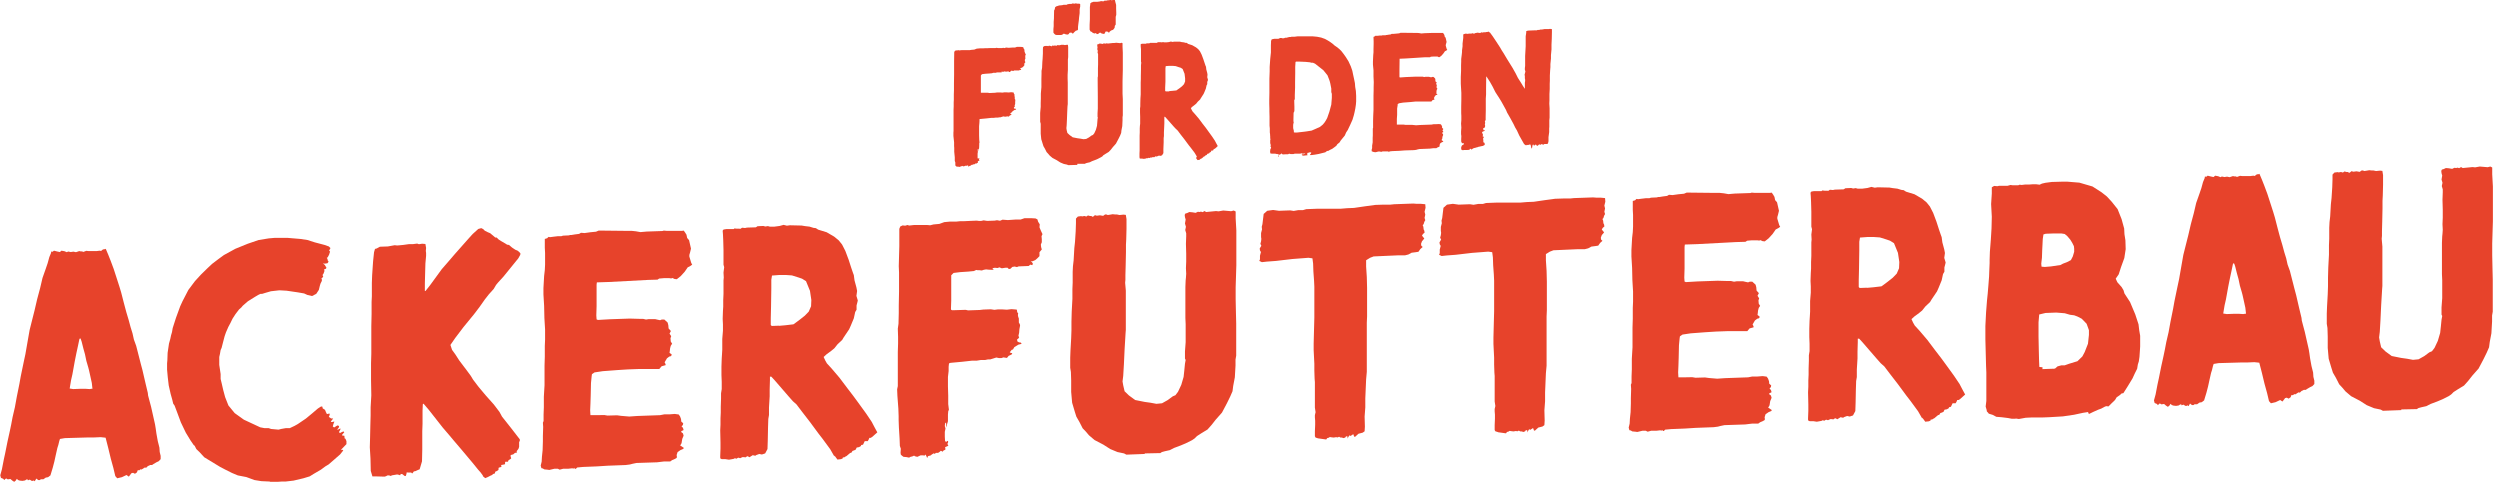 <?xml version="1.0" encoding="UTF-8"?>
<svg xmlns="http://www.w3.org/2000/svg" width="183" height="36" viewBox="0 0 183 36" fill="none">
  <g clip-path="url(#clip0_569_208)">
    <path d="M70.88 12.15L70.84 12.09H70.83L70.81 12.13H70.75H70.67L70.55 12.18L70.47 12.16L70.43 12.14L70.38 12.17L70.28 12.2L70.24 12.22L70.14 12.2H70.03L69.98 12.16L69.93 12.11V12.04V11.89L69.89 11.78V11.52L69.85 11.11V10.83L69.84 10.69V10.42L69.79 9.95V9.71L69.8 9.59V8.03L69.81 7.79V7.49L69.82 7.31V6.91L69.83 6.63V6.13L69.84 5.43V5.19V4.83V4.46L69.85 3.82L69.89 3.73L69.97 3.69H70.07L70.15 3.67L70.21 3.69L70.39 3.67H70.58H70.87H70.98L71.1 3.65L71.32 3.63L71.5 3.56L71.72 3.54H71.95L72.09 3.53H72.23L72.45 3.52H72.69H72.76H72.86L72.94 3.5L73.07 3.52H73.35L73.43 3.5L73.54 3.52L73.64 3.48L73.83 3.5L74.12 3.48H74.3L74.44 3.43H74.67L74.84 3.44L74.91 3.47L74.93 3.55L74.99 3.64V3.75L75.03 3.87L75.09 4L75.05 4.07V4.18L75.06 4.29L75.02 4.37V4.47L75.06 4.55L74.98 4.65V4.79L74.9 4.88L74.83 4.94L74.73 4.98H74.66L74.67 5.01H74.71L74.75 5.08L74.73 5.13L74.66 5.11L74.6 5.16H74.23L74.17 5.2L74.09 5.18H74.01L73.96 5.24L73.92 5.27H73.86L73.84 5.23H73.76L73.63 5.25L73.55 5.22L73.48 5.25H73.38H73.3L73.31 5.28H73.33L73.32 5.3H73.26H73.15H73.05H72.97L72.9 5.33H72.82H72.75H72.7L72.62 5.36L72.42 5.38L72.12 5.4L71.88 5.43L71.8 5.52V6.74V6.79H71.85H72.33L72.41 6.81L72.84 6.79L72.97 6.77H73.25L73.38 6.78L73.5 6.76H73.68L73.84 6.77L74.01 6.75L74.2 6.77V6.79L74.22 6.86L74.26 6.91V6.97V7.03L74.28 7.1V7.24L74.32 7.3V7.35L74.31 7.48V7.61L74.27 7.72L74.29 7.78L74.27 7.82L74.22 7.86V7.93L74.29 7.96H74.36L74.38 8.02L74.26 8.05L74.12 8.14L74.07 8.23H74.02L73.98 8.29L73.94 8.33L73.98 8.35H74.04L74.02 8.41L73.91 8.46L73.85 8.53H73.78L73.72 8.51L73.65 8.54H73.55L73.45 8.52L73.35 8.55L73.22 8.59H73.14L73.04 8.61H72.88L72.72 8.63H72.55L72.19 8.67L71.76 8.71H71.71L71.7 8.76V8.86L71.69 9.02L71.67 9.24V9.92L71.68 10.23L71.7 10.43L71.68 10.49V10.61L71.67 10.85L71.63 10.97V11.08L71.61 11.01V10.9H71.59L71.57 10.93V11.03L71.58 11.12L71.56 11.24V11.59L71.62 11.61L71.66 11.57H71.68V11.63L71.66 11.68L71.7 11.75L71.58 11.8V11.85L71.59 11.9L71.53 11.93L71.48 11.98L71.46 11.96H71.42L71.38 11.99L71.32 12.03H71.24L71.2 12.07L71.16 12.05L71.09 12.09L71.04 12.13L70.94 12.16L70.92 12.22H70.91L70.89 12.16L70.88 12.15Z" fill="#E7432B"></path>
    <path d="M78.86 12.07L78.19 12.09L78.11 12.05L77.87 12L77.61 11.89L77.36 11.73L77.04 11.56L76.84 11.39L76.73 11.26L76.61 11.13L76.49 10.89L76.38 10.7L76.32 10.51L76.22 10.19L76.18 9.79V9.06L76.14 8.91V8.27L76.18 7.82V7.53L76.19 7.22V6.85L76.23 6.38V5.79L76.24 5.39V5.19L76.28 4.97L76.3 4.53L76.32 4.3L76.34 3.92V3.62L76.35 3.45L76.42 3.38L76.54 3.36H76.58H76.66L76.73 3.38L76.79 3.34L76.86 3.36H76.91L76.96 3.39H76.98L77.04 3.33L77.11 3.35L77.22 3.33L77.34 3.35L77.41 3.3H77.46L77.51 3.32L77.61 3.3L77.69 3.28H77.79H77.85L77.95 3.3L78.09 3.28H78.17L78.19 3.44V4.18L78.17 4.37V5.11L78.15 5.48V5.76L78.16 6.05V7.62L78.14 7.79L78.12 8.21L78.1 8.75L78.08 9.17L78.06 9.38L78.08 9.52L78.13 9.73L78.29 9.88L78.52 10.05L78.87 10.12L79.09 10.15L79.31 10.19L79.51 10.17L79.71 10.06L79.9 9.92L80 9.88L80.1 9.76L80.22 9.5L80.3 9.21L80.32 8.98L80.34 8.73L80.36 8.6L80.34 8.55V8.29L80.36 7.95V7.06L80.35 5.92V5.68L80.37 5.58V5.44V5.24V5L80.38 4.71V4.35V4.07V3.96L80.34 3.84L80.36 3.72L80.32 3.6L80.34 3.45L80.32 3.37V3.29L80.33 3.24H80.39L80.47 3.19H80.58L80.7 3.22L80.78 3.18H80.84H80.89L80.95 3.2L81.02 3.16L81.08 3.19L81.44 3.15H81.54L81.71 3.13L82 3.16L82.1 3.13L82.17 3.16V3.41L82.19 3.85V5.12L82.17 5.94V6.85L82.19 7.26V8.44L82.17 8.58V8.8L82.15 9.23L82.09 9.54L82.07 9.73L81.99 9.93L81.87 10.17L81.69 10.51L81.46 10.77L81.32 10.95L81.16 11.12L80.93 11.26L80.77 11.36L80.69 11.45L80.59 11.51L80.36 11.63L80.17 11.71L79.93 11.8L79.77 11.88L79.59 11.92L79.48 11.95L79.42 11.99H79.34H78.86V12.07ZM77.38 2.57L77.25 2.54L77.18 2.48L77.11 2.39V2.13L77.13 1.91V1.61L77.15 1.33V1.23L77.16 0.77L77.21 0.67L77.23 0.54L77.31 0.47L77.53 0.4L77.75 0.38L77.86 0.35H78H78.08L78.12 0.32L78.26 0.29H78.42L78.52 0.25L78.65 0.27L78.77 0.24L78.82 0.27H79.01L79.07 0.3V0.49L79.03 0.68V0.96L78.99 1.27L78.97 1.5L78.93 1.79L78.91 1.97V2.12V2.17L78.86 2.22L78.75 2.25L78.63 2.36L78.55 2.45H78.5L78.42 2.38L78.29 2.4L78.23 2.49L78.17 2.53H78.12L78 2.51L77.9 2.47H77.85L77.79 2.52L77.69 2.56H77.47H77.36L77.38 2.57ZM80.23 2.42L80.11 2.45L79.98 2.4L79.92 2.33H79.88L79.82 2.29L79.76 2.17V1.82L79.78 1.4V1.05V0.81V0.51L79.82 0.22H79.84H79.88L79.9 0.16H79.97L80.04 0.13H80.1H80.33L80.49 0.11L80.6 0.08L80.77 0.1L80.85 0.05H80.98L81.09 0.02H81.19L81.27 -0.01H81.33L81.38 0.03L81.45 -9.76585e-06H81.51H81.61L81.65 0.17L81.7 0.36V0.63L81.71 0.91V1.09L81.67 1.23V1.52V1.8L81.6 1.9V2L81.56 2.08L81.48 2.18L81.34 2.23L81.23 2.31L81.21 2.36L81.17 2.39L81.06 2.31H80.93L80.89 2.39L80.84 2.48H80.77L80.64 2.45L80.53 2.38L80.46 2.42L80.39 2.48L80.29 2.5L80.23 2.43V2.42Z" fill="#E7432B"></path>
    <path d="M87.61 11.46L87.45 11.19L87.17 10.82L87.01 10.62L86.7 10.2L86.41 9.83L86.21 9.56L86.08 9.44L85.92 9.27L85.4 8.68L85.28 8.55H85.23V9.02L85.22 9.27L85.2 9.68V9.96L85.18 10.11V10.42L85.16 10.91V11.21L85.06 11.37L84.94 11.41L84.84 11.39L84.73 11.43L84.69 11.46L84.59 11.44L84.47 11.52L84.41 11.49H84.39L84.33 11.53H84.27H84.22L84.14 11.57L84.07 11.55L84 11.59L83.95 11.57L83.9 11.6L83.73 11.63L83.6 11.61H83.47L83.42 11.59V11.56L83.41 11.5V11.24L83.42 11.01V10.57V10.37V9.93L83.43 9.71V9.41L83.44 9.22L83.46 9.06V8.54L83.45 8.24V7.94L83.47 7.78V7.61L83.48 7.21L83.5 6.91V6.48V6.19V6.03L83.51 5.79V5.56L83.52 5.07V4.96V4.78L83.54 4.59L83.52 4.5V3.6L83.5 3.38V3.26V3.24L83.52 3.22L83.62 3.2H83.78H83.85H83.9L83.92 3.17H84H84.08H84.13L84.19 3.14H84.3H84.37H84.69L84.75 3.09H84.97L85.04 3.1L85.14 3.08L85.21 3.1H85.38L85.57 3.08L85.71 3.04L85.83 3.07L85.94 3.05H86.37L86.49 3.08L86.66 3.1L86.8 3.14H86.88L86.96 3.21L87.27 3.31L87.55 3.47L87.72 3.61L87.84 3.76L87.96 4L88.08 4.32L88.18 4.62L88.24 4.8L88.28 4.89L88.3 5.08L88.37 5.34L88.39 5.47L88.37 5.65L88.42 5.82V5.87L88.37 6V6.16L88.32 6.25L88.27 6.48L88.16 6.75L88.1 6.88L87.9 7.19L87.85 7.28L87.68 7.44L87.56 7.59L87.45 7.68L87.28 7.81L87.17 7.91L87.23 8.04L87.29 8.15L87.46 8.34L87.75 8.68L88.04 9.07L88.26 9.35L88.44 9.6L88.73 10L88.93 10.3L89.04 10.51L89.14 10.69L89.06 10.77L88.96 10.86L88.9 10.9H88.85L88.83 10.96L88.79 11.02H88.68L88.62 11.14H88.58L88.54 11.16V11.2L88.46 11.24L88.38 11.26L88.34 11.33L88.29 11.36L88.22 11.39L88.18 11.45H88.13L88.07 11.51L88 11.57L87.95 11.6L87.91 11.63H87.86L87.85 11.67L87.79 11.7L87.66 11.72L87.55 11.57L87.61 11.46ZM85.58 6.67L85.81 6.65L86.11 6.62L86.18 6.57L86.34 6.46L86.53 6.31L86.67 6.16L86.75 5.96V5.73L86.71 5.4L86.57 5.05L86.43 4.96L86.3 4.92L86.06 4.84L85.84 4.82H85.59L85.33 4.84L85.31 5V5.98L85.29 6.41V6.65L85.33 6.69H85.59L85.58 6.67Z" fill="#E7432B"></path>
    <path d="M93.59 11.36V11.28H93.48L93.35 11.25H93.11L92.99 11.23L92.97 11.09L92.99 10.93L93.04 10.83V10.77L93 10.75L93.02 10.62L92.98 10.48V10.25L93 10.2L92.98 10.12V10L92.97 9.88V9.83L92.95 9.69V9.4L92.93 9.2V8.55L92.92 8.17V7.95L92.91 7.6V7.32L92.92 6.8V5.77L92.94 5.22V4.9L92.98 4.32L93.03 3.84V3.31L93.04 3.08V3L93.09 2.88L93.28 2.84H93.4H93.48H93.58L93.71 2.78H93.82L93.84 2.8H93.89H93.94H93.99L94.07 2.76H94.18L94.37 2.71H94.47L94.54 2.69H94.61H94.75L94.98 2.66H95.18H95.9H96.09L96.41 2.69L96.71 2.75L96.99 2.85L97.19 2.96L97.38 3.08L97.58 3.23L97.69 3.33L97.85 3.44L98.05 3.6L98.19 3.74L98.33 3.92L98.51 4.17L98.71 4.49L98.88 4.86L98.99 5.18L99.05 5.47L99.12 5.79L99.18 6.09L99.2 6.36L99.25 6.66L99.27 7.02V7.43L99.25 7.67L99.21 7.94L99.15 8.23L99.1 8.44L99 8.77L98.83 9.15L98.72 9.38L98.66 9.51L98.54 9.69L98.44 9.92L98.26 10.14L98.13 10.3L98.06 10.42L97.89 10.56L97.82 10.67L97.69 10.77L97.51 10.9L97.44 10.93L97.32 10.99L97.22 11.05H97.14L97.01 11.15L96.81 11.2L96.53 11.27L96.25 11.32L96.01 11.35H95.89V11.32L95.94 11.27L95.99 11.18L95.94 11.15H95.86L95.79 11.18H95.73L95.68 11.26L95.7 11.33V11.37H95.63L95.38 11.4H95.32L95.3 11.37H95.34L95.44 11.34H95.5L95.4 11.32H95.29L95.3 11.26H95.31L95.36 11.25L95.48 11.27L95.56 11.23H95.43L95.27 11.22L95.17 11.25H94.85H94.77L94.67 11.28H94.59H94.49L94.36 11.25L94.29 11.29H94.16L93.99 11.3H93.89L93.83 11.26V11.22L93.72 11.3L93.6 11.34V11.42L93.59 11.49H93.57L93.56 11.41L93.59 11.36ZM95.4 9.65L95.63 9.62L96.01 9.56L96.31 9.43L96.62 9.29L96.82 9.13L96.94 8.99L97.04 8.84L97.15 8.64L97.31 8.18L97.45 7.66L97.49 7.17V6.87L97.45 6.74V6.48L97.38 6.12L97.34 5.96L97.3 5.84L97.17 5.51L96.87 5.14L96.26 4.66L96.1 4.59H95.99L95.88 4.56L95.58 4.53L95.12 4.51H94.87L94.83 4.54V4.58L94.81 4.89V5.35L94.8 6.01V6.41L94.78 6.95V7.26L94.74 7.33V7.45L94.75 7.8V8.09L94.73 8.19L94.69 8.25V8.32L94.68 8.73V8.86L94.7 8.98L94.68 9.03L94.66 9.14V9.38L94.71 9.58V9.68L94.76 9.7H94.95L95.39 9.65H95.4Z" fill="#E7432B"></path>
    <path d="M101.64 11.08H101.54H101.41H101.22L101.09 11.12L101.02 11.09H100.9L100.71 11.14H100.64L100.53 11.12L100.47 11.09H100.42L100.4 10.98L100.44 10.84V10.66L100.48 10.42V10.1L100.49 9.91V9.57V9.41L100.51 9.35V8.85L100.52 8.47L100.54 8.05V7.01L100.55 6.61V6.38L100.56 6.01L100.54 5.59V5.15L100.5 4.73V4.5L100.52 4.05L100.54 3.83V3.63L100.55 3.21V3.02L100.54 2.7L100.62 2.67L100.67 2.62H100.73H100.84L101.01 2.6H101.14L101.2 2.58H101.42L101.47 2.56H101.52L101.64 2.54L101.8 2.52L101.87 2.48H102L102.22 2.46L102.42 2.44L102.52 2.4H102.64L103.56 2.41H103.73L103.87 2.42L104.04 2.45L104.27 2.43L104.85 2.41H104.9H105.01H105.2H105.42H105.56H105.63L105.68 2.48L105.73 2.56L105.75 2.68L105.82 2.76L105.89 3.07L105.85 3.21L105.83 3.29V3.35L105.9 3.59L105.94 3.65L105.87 3.7L105.77 3.75L105.66 3.91L105.52 4.07L105.38 4.18H105.3L105.23 4.14H105.18H105.11H104.92L104.74 4.15L104.68 4.19H104.33L102.91 4.28L102.45 4.3V4.38L102.44 5.17V5.51V5.65L102.49 5.67L102.92 5.64L103.65 5.61H104.01H104.14L104.25 5.64L104.35 5.62H104.47H104.59L104.67 5.64L104.77 5.66L104.83 5.63H104.93L105.05 5.74L105.07 5.83V5.95L105.17 6.04L105.12 6.14L105.18 6.23L105.16 6.3V6.42L105.22 6.5L105.17 6.57L105.15 6.67V6.77L105.13 6.84L105.18 6.87L105.22 6.9L105.18 6.95H105.12L105.04 7.03L104.96 7.18L105 7.25V7.29L104.86 7.33L104.78 7.43H104.58H104.05H103.64L103.24 7.47L102.71 7.51L102.41 7.56L102.31 7.62V7.69L102.27 7.94V8.4L102.25 8.71V8.94V9.12H102.49H102.75L102.87 9.14H103.22H103.36L103.66 9.17L103.95 9.15L104.79 9.12L104.95 9.09H105.14L105.33 9.08L105.47 9.1L105.52 9.17L105.56 9.26V9.36L105.64 9.42V9.48L105.58 9.54L105.63 9.59L105.65 9.67L105.6 9.7H105.56V9.75L105.62 9.8L105.64 9.88L105.59 10L105.57 10.16L105.52 10.25L105.6 10.31L105.65 10.34L105.63 10.38L105.53 10.42L105.42 10.5L105.38 10.61V10.68V10.72L105.31 10.76L105.21 10.8L105.14 10.85H104.91L104.66 10.88L103.9 10.91L103.76 10.94L103.66 10.97L103.5 10.99L102.84 11.01L102.44 11.04L101.94 11.06L101.72 11.08L101.67 11.13H101.65L101.64 11.08Z" fill="#E7432B"></path>
    <path d="M112.08 10.73L112.03 10.58H111.96L111.84 10.62L111.77 10.6L111.72 10.64L111.66 10.62L111.56 10.54L111.21 9.92L111.04 9.55L110.91 9.33L110.79 9.08L110.55 8.64L110.32 8.24L110.24 8.05L110.07 7.74L109.88 7.4L109.75 7.19L109.46 6.74L109.26 6.34L109.08 6.02L108.96 5.83L108.83 5.63V5.61H108.79V5.68L108.78 6.46V6.66V6.92L108.76 7.22V8.08L108.75 8.55V8.8L108.69 8.86L108.71 8.93V8.98V9.03L108.69 9.1L108.71 9.19V9.25L108.67 9.35L108.57 9.39V9.45L108.59 9.5L108.61 9.54H108.65L108.67 9.51H108.68V9.52V9.58L108.6 9.61L108.52 9.64L108.48 9.72L108.52 9.78H108.53L108.55 9.83V9.85L108.54 9.95V10.01L108.58 10L108.62 10.02L108.6 10.08L108.56 10.14L108.58 10.26V10.38L108.59 10.43H108.64L108.68 10.51V10.61L108.62 10.64L108.55 10.68L108.44 10.7L108.31 10.73L108.21 10.75L108.14 10.78L108.04 10.8L107.97 10.83H107.92L107.82 10.87L107.72 10.95L107.64 10.89H107.6L107.55 10.98H107.51L107.47 10.96L107.43 10.98H107.33H107.22H107.15L107.09 11L107.03 10.98L106.96 10.94V10.77L107.02 10.64L107.1 10.6L107.15 10.56V10.52L107.13 10.47L107.02 10.49L106.96 10.36V10.18L106.97 9.96L106.95 9.82V9.62L106.97 9.34L106.95 9.05L106.97 8.79V8.48L106.96 8.29V7.8L106.97 7.28V6.8L106.93 6.13V5.63L106.95 5.19V4.78L106.96 4.5V4.32L107 4L107.02 3.81V3.69L107.06 3.39V3.19L107.11 2.77V2.52L107.18 2.49L107.3 2.46L107.42 2.48L107.54 2.46H107.64H107.71L107.77 2.43L107.91 2.47L107.96 2.43L108.06 2.41L108.17 2.39L108.27 2.41H108.37L108.42 2.37H108.49L108.54 2.39L108.59 2.36H108.66H108.74L108.82 2.34H108.88L108.95 2.31L109.08 2.4L109.27 2.66L109.53 3.05L109.81 3.48L109.93 3.69L110.06 3.89L110.31 4.31L110.72 4.97L110.95 5.38L111.11 5.7L111.34 6.06L111.46 6.26L111.6 6.48H111.62V6.24V6.18V6.06L111.64 5.93V5.83L111.62 5.73V5.57L111.6 5.47L111.66 5.23L111.62 5.11V4.98L111.64 4.82V4.67V4.55V4.45V4.38V4.1L111.68 3.38V3.01V2.66L111.72 2.39V2.28L111.85 2.24L112.35 2.22H112.42H112.49L112.56 2.19H112.67L112.77 2.16H112.88L113.05 2.13H113.15H113.25H113.37L113.47 2.11L113.54 2.13H113.6V2.36L113.59 2.83L113.57 3.26V3.61L113.53 4.04V4.28L113.49 4.69V4.91L113.47 5.16L113.45 5.52V5.9L113.44 6.13V6.51L113.42 6.88V7.34L113.41 7.58L113.43 7.93V8.61L113.41 8.81V9.29L113.4 9.4V9.67L113.35 10.04V10.34L113.31 10.51L113.24 10.54H113.16H113.05L112.98 10.59H112.94L112.88 10.55H112.83L112.79 10.59L112.77 10.61V10.59L112.66 10.57L112.56 10.67H112.5L112.44 10.59H112.38L112.33 10.65H112.27L112.25 10.59H112.24L112.22 10.57L112.18 10.63L112.16 10.75L112.14 10.86H112.1L112.06 10.69L112.08 10.73Z" fill="#E7432B"></path>
    <path d="M2.42 35.2H2.32L2.18 35.11L2.04 35.16L2.02 35.09H1.95L1.83 35.17L1.64 35.2L1.45 35.18L1.33 35.14L1.23 35.05L1.16 35.17L1.04 35.27L0.9 35.18L0.76 35.06L0.57 35.09L0.45 35.02L0.38 35.07L0.31 35.14L0.24 35.05L0.07 34.98L0.02 34.79L0.14 34.35L0.28 33.63L0.38 33.17L0.55 32.32L0.72 31.55L0.82 31.07L0.92 30.54L1.09 29.81L1.23 29.04L1.42 28.1L1.52 27.54L1.74 26.48L1.86 25.92L2.05 24.83L2.17 24.15L2.31 23.59L2.53 22.72L2.72 21.9L2.94 21.08L3.11 20.35L3.35 19.67L3.49 19.26L3.61 18.82L3.73 18.53L3.75 18.41L3.85 18.43L3.95 18.35L4.19 18.41L4.38 18.45L4.5 18.35L4.72 18.39L4.89 18.46L4.99 18.41L5.18 18.45L5.37 18.42L5.56 18.46L5.8 18.38L5.9 18.4H6L6.1 18.44L6.32 18.36L6.49 18.38H6.68H7.06L7.3 18.35L7.4 18.37L7.52 18.27L7.62 18.24H7.69L7.74 18.21L7.93 18.66L8.1 19.09L8.32 19.68L8.56 20.42L8.75 21.01L8.87 21.41L9.06 22.15L9.18 22.6L9.25 22.86L9.42 23.43L9.56 23.95L9.7 24.4L9.8 24.85L9.97 25.32L10.31 26.65L10.43 27.1L10.65 28.05L10.82 28.76L10.84 28.95L10.94 29.33L11.06 29.78L11.35 31.07L11.4 31.38L11.45 31.74L11.55 32.29L11.67 32.77L11.69 33.08L11.76 33.37V33.61L11.62 33.76L11.45 33.84L11.23 33.97L11.13 34.04H10.99L10.82 34.12L10.7 34.24L10.6 34.22L10.36 34.37L10.29 34.35L10.19 34.43L10.09 34.41L10.02 34.58L9.88 34.68L9.74 34.61L9.62 34.64L9.43 34.89L9.36 34.84L9.26 34.77L8.92 34.93L8.58 35.01L8.44 34.85L8.3 34.26L8.11 33.57L7.92 32.78L7.73 32.04L7.37 32L6.91 32.02H6.5L4.75 32.07L4.39 32.13L4.34 32.28L4.27 32.57L4.2 32.79L4.08 33.32L3.98 33.78L3.86 34.24L3.69 34.8L3.52 34.93L3.35 34.96L3.18 35.08H2.99L2.92 35.14H2.8L2.66 35.03L2.56 35.2L2.51 35.23L2.49 35.16L2.42 35.2ZM6.77 28.48L6.72 28.03L6.58 27.39L6.51 27.08L6.46 26.89L6.32 26.41L6.22 25.93L6.1 25.5L5.98 25.02L5.91 24.81L5.86 24.76L5.81 24.83L5.71 25.31L5.59 25.86L5.47 26.46L5.3 27.4L5.2 27.84L5.1 28.44L5.36 28.48L5.89 28.46H6.25L6.56 28.48L6.75 28.45L6.77 28.48Z" fill="#E7432B"></path>
    <path d="M19.78 35.25L19.13 35.22L18.63 35.14L18.03 34.92L17.41 34.8L16.98 34.62L16.48 34.37L16.1 34.17L14.95 33.47L14.61 33.1L14.37 32.87L14.25 32.63L14.18 32.58L13.94 32.23L13.6 31.67L13.24 30.92L12.95 30.14L12.78 29.69L12.68 29.55L12.61 29.26L12.49 28.83L12.35 28.21L12.28 27.61L12.23 27.06V26.6L12.25 26.38L12.27 25.83L12.37 25.15L12.47 24.79L12.52 24.55L12.59 24.31L12.64 24.02L12.88 23.27L13.19 22.42L13.36 22.05L13.5 21.78L13.79 21.22L14.27 20.58L14.7 20.11L15.18 19.64L15.52 19.32L15.98 18.97L16.39 18.67L17.23 18.21L18.14 17.84L18.93 17.57L19.67 17.45L20.13 17.41H21.02L21.98 17.49L22.51 17.57L23.04 17.74L23.76 17.93L24.07 18.04L24.19 18.16L24.14 18.26L24.09 18.33L24.16 18.42L24.09 18.64L23.99 18.83L23.92 18.88L23.97 18.95L23.99 19.07L24.04 19.12V19.17L23.97 19.27L23.78 19.3L23.64 19.28L23.78 19.4L23.9 19.61L23.83 19.69H23.78L23.73 19.72L23.75 19.84L23.68 20.03L23.61 20.13L23.66 20.25L23.56 20.37L23.51 20.39L23.56 20.44V20.56L23.46 20.76L23.41 20.93L23.34 21.22L23.15 21.51L22.84 21.67L22.5 21.59L22.26 21.48L21.8 21.4L20.98 21.28L20.45 21.25L19.83 21.32L19.45 21.43L19.19 21.51H19.07L18.9 21.59L18.68 21.72L18.15 22.05L17.77 22.38L17.67 22.5L17.5 22.65L17.24 22.99L17.02 23.33L16.88 23.62L16.71 23.94L16.54 24.33L16.44 24.62L16.32 25.08L16.22 25.47L16.15 25.62L16.1 25.91L16.05 26.13V26.71L16.15 27.38V27.74L16.22 28.03L16.34 28.55L16.48 29.07L16.72 29.68L17.18 30.24L17.85 30.72L19.05 31.28L19.36 31.34H19.67L19.84 31.4L20.39 31.45L20.58 31.4L20.92 31.34H21.21L21.57 31.17L21.83 31.02L22.05 30.87L22.39 30.64L22.85 30.26L23.26 29.91L23.45 29.78L23.55 29.75L23.6 29.77L23.62 29.89L23.79 30L23.86 30.17L23.93 30.31L24.07 30.28H24.14V30.3L24.12 30.4L24.07 30.52L24.24 30.63H24.38V30.65L24.28 30.77L24.21 30.89H24.33L24.43 30.86H24.48L24.41 31.03L24.36 31.22L24.46 31.29L24.7 31.14L24.82 31.18L24.8 31.3L24.7 31.42L24.72 31.47L24.82 31.4L24.94 31.37L24.89 31.49L24.82 31.61L24.84 31.68H24.94L25.01 31.63L25.15 31.58L25.2 31.65L25.13 31.72L25.03 31.84L25.08 31.89H25.2L25.22 31.98V32.08L25.29 32.12L25.36 32.29V32.51L25.02 32.86L24.97 32.93L24.99 32.95L25.06 32.92L25.13 32.97L24.89 33.27L24.43 33.67L24.05 34L23.83 34.13L23.49 34.38L22.96 34.69L22.67 34.87L22.21 35.01L21.49 35.18L20.89 35.25H20.6L20.31 35.27H19.73L19.78 35.25Z" fill="#E7432B"></path>
    <path d="M35.34 34.8L35.17 34.57L35 34.38L34.62 33.91L33.78 32.91L33.2 32.23L32.89 31.86L32.41 31.3L31.38 29.99L31.02 29.57L30.97 29.55L30.95 29.6L30.93 30.06V31.02L30.91 31.57V32.91L30.89 33.77L30.72 34.35L30.53 34.43L30.43 34.48L30.29 34.51L30.22 34.61L30.17 34.66L30.1 34.59H29.91L29.77 34.58L29.75 34.7L29.7 34.85L29.6 34.83L29.46 34.71L29.34 34.69L29.29 34.79L29.17 34.75L29.07 34.73L28.9 34.76L28.71 34.79L28.59 34.84L28.49 34.8H28.37L28.25 34.86L28.15 34.89L27.45 34.87H27.26L27.14 34.47L27.12 33.58L27.07 32.74L27.09 32.02L27.11 31.13L27.13 30.41V29.81L27.18 28.94L27.16 27.84V26.59L27.18 25.89V23.88L27.2 22.99V22.1L27.22 21.69V20.71L27.24 20.16L27.31 19.13L27.38 18.46L27.45 18.22L27.57 18.19L27.81 18.06L28.39 18.04L28.89 17.95L29.08 17.97L29.51 17.93L29.94 17.87H30.23L30.54 17.83L30.64 17.87H30.71L30.9 17.84L31.14 17.86L31.19 18.15L31.17 18.37L31.19 18.51V18.73L31.14 19.28L31.12 19.98L31.1 20.75V21.3H31.15L31.17 21.27L31.48 20.88L32.34 19.7L32.75 19.23L33.3 18.59L34.31 17.45L34.6 17.13L35.01 16.76L35.23 16.7L35.37 16.77L35.49 16.89L35.71 17L35.88 17.07L36.26 17.39H36.36L36.5 17.53L36.67 17.64L36.79 17.71L36.98 17.82L37.12 17.91L37.26 17.93L37.48 18.12L37.72 18.28L37.89 18.35L38.03 18.47L38.1 18.56L38.08 18.66L37.94 18.91L36.86 20.24L36.45 20.69L36.31 20.86L36.14 21.15L35.78 21.55L35.49 21.92L35.11 22.46L34.7 23L33.93 23.94L33.33 24.73L32.97 25.25L33.09 25.61L33.33 25.94L33.62 26.39L34.15 27.09L34.46 27.51L34.63 27.79L35.04 28.33L35.57 28.96L36.15 29.61L36.56 30.15L36.75 30.5L37.4 31.32L38.05 32.16V32.3L38 32.33V32.71L37.95 32.86L37.83 33.01L37.81 33.16L37.71 33.14L37.57 33.26L37.38 33.31V33.43L37.4 33.48L37.42 33.55L37.37 33.6L37.23 33.68L37.18 33.8H36.99L36.97 33.86V33.98L36.85 34.01L36.68 34.04L36.7 34.11V34.18L36.51 34.23L36.49 34.3V34.4L36.37 34.48L36.25 34.53L36.23 34.65L36.09 34.7L36.02 34.77L35.9 34.82L35.71 34.92L35.52 35L35.35 34.86L35.34 34.8Z" fill="#E7432B"></path>
    <path d="M42.06 34.3L41.87 34.28L41.61 34.31H41.23L40.97 34.38L40.83 34.31H40.59L40.21 34.4L40.07 34.38L39.85 34.36L39.73 34.29L39.63 34.27L39.58 34.08L39.65 33.79L39.67 33.43L39.72 32.95L39.74 32.3V31.92L39.76 31.25L39.74 30.94L39.79 30.82V30.34L39.81 29.81V29.04L39.86 28.2V26.76L39.88 26.11V25.32L39.9 24.86V24.12L39.85 23.28L39.83 22.39L39.78 21.55V21.09L39.83 20.2L39.88 19.77L39.9 19.36V18.52L39.88 18.14V17.49L40.05 17.44L40.15 17.34L40.27 17.36L40.49 17.33L40.83 17.29H41.09L41.21 17.25L41.64 17.23L41.74 17.2H41.84L42.08 17.16L42.39 17.12L42.53 17.04L42.79 17.06L43.22 17L43.63 16.96L43.82 16.88H44.06L45.91 16.9H46.25L46.54 16.93L46.88 16.99L47.34 16.95L48.49 16.91L48.59 16.88L48.81 16.9H49.19H49.62H49.91L50.05 16.88L50.15 17.02L50.25 17.18L50.3 17.42L50.44 17.58L50.58 18.2L50.51 18.49L50.46 18.66V18.78L50.6 19.25L50.67 19.37L50.53 19.47L50.34 19.57L50.12 19.89L49.83 20.21L49.54 20.44L49.37 20.42L49.23 20.35L49.13 20.38L48.99 20.36H48.61L48.25 20.39L48.13 20.47L47.43 20.49L44.6 20.64L43.69 20.67L43.67 20.84V22.42L43.65 23.09L43.67 23.38L43.77 23.42L44.63 23.37L46.09 23.32L46.81 23.34H47.07L47.29 23.39L47.48 23.36H47.72H47.96L48.13 23.4L48.32 23.44L48.44 23.39H48.63L48.87 23.61L48.92 23.8L48.94 24.04L49.11 24.23L49.01 24.42L49.13 24.61L49.08 24.76L49.1 25L49.2 25.16L49.1 25.31L49.05 25.5L49.03 25.69L49.01 25.83L49.11 25.9L49.18 25.97L49.11 26.07L48.99 26.1L48.82 26.23L48.65 26.52L48.72 26.66V26.73L48.43 26.81L48.26 27.01H47.85H46.79L45.97 27.04L45.18 27.09L44.12 27.17L43.52 27.26L43.33 27.39L43.31 27.53L43.26 28.04L43.24 28.95L43.22 29.57L43.2 30.03L43.22 30.39H43.7L44.23 30.38L44.47 30.42L45.17 30.4L45.46 30.44L46.06 30.49L46.64 30.45L48.32 30.39L48.63 30.33H49.01L49.39 30.3L49.68 30.34L49.78 30.48L49.85 30.67L49.87 30.86L50.01 30.98L49.99 31.1L49.89 31.22L49.99 31.31L50.04 31.48L49.94 31.53L49.87 31.56V31.63L49.99 31.72L50.04 31.89L49.94 32.13L49.89 32.44L49.79 32.61L49.96 32.72L50.06 32.79L50.01 32.86L49.82 32.94L49.6 33.09L49.53 33.31L49.55 33.45L49.53 33.52L49.39 33.6L49.2 33.68L49.06 33.78H48.6L48.1 33.84L46.59 33.89L46.3 33.95L46.11 34L45.8 34.04L44.48 34.09L43.69 34.14L42.68 34.18L42.25 34.22L42.15 34.32H42.1L42.08 34.23L42.06 34.3Z" fill="#E7432B"></path>
    <path d="M61.08 33.42L60.77 32.88L60.22 32.13L59.91 31.73L59.29 30.89L58.71 30.14L58.3 29.6L58.04 29.37L57.73 29.02L56.7 27.83L56.46 27.57H56.36V27.81L56.34 28.51V29.01L56.29 29.83V30.38L56.24 30.67L56.22 31.29L56.2 32.27L56.18 32.87L56.01 33.19L55.77 33.27L55.58 33.23L55.36 33.31L55.29 33.36L55.1 33.32L54.86 33.47L54.74 33.4H54.69L54.57 33.48L54.45 33.46H54.35L54.18 33.54L54.04 33.5L53.9 33.58L53.8 33.54L53.7 33.59L53.36 33.65L53.1 33.61H52.84L52.74 33.57L52.72 33.5V33.38L52.74 32.85V32.39L52.72 31.5L52.74 31.09V30.63L52.76 30.2V29.77L52.78 29.17V28.79L52.83 28.48V27.95L52.81 27.45V26.85L52.83 26.25L52.85 25.94L52.87 25.6V24.81L52.92 24.21V23.75L52.9 23.34L52.92 22.76L52.94 22.45V21.97L52.96 21.51V20.53L52.98 20.31L52.96 19.95L53.01 19.56L52.96 19.37V18.29L52.94 17.57L52.92 17.14L52.9 16.9L52.92 16.85L52.97 16.8L53.16 16.77H53.47H53.61H53.71L53.76 16.72L53.93 16.74H54.1L54.2 16.75L54.32 16.67L54.54 16.69L54.68 16.66L55.33 16.64L55.45 16.56L55.88 16.54L56.02 16.58L56.21 16.55L56.35 16.59H56.69L57.07 16.54L57.36 16.46L57.6 16.52L57.82 16.49L58.68 16.51L58.92 16.55L59.26 16.59L59.55 16.68L59.72 16.7L59.89 16.81L60.51 17L61.06 17.32L61.4 17.6L61.64 17.9L61.88 18.37L62.12 19.01L62.31 19.6L62.43 19.95L62.5 20.14L62.55 20.52L62.69 21.04L62.74 21.3L62.69 21.66L62.79 21.99L62.77 22.09L62.7 22.36V22.67L62.6 22.84L62.5 23.3L62.28 23.83L62.16 24.1L61.75 24.71L61.65 24.88L61.31 25.2L61.07 25.5L60.85 25.68L60.51 25.93L60.29 26.13L60.41 26.39L60.53 26.6L60.87 26.97L61.45 27.65L62.03 28.42L62.46 28.98L62.82 29.47L63.4 30.27L63.81 30.88L64.03 31.3L64.22 31.65L64.05 31.8L63.86 31.97L63.74 32.05H63.64L63.59 32.17L63.52 32.29H63.3L63.18 32.54L63.11 32.57H63.04L63.02 32.65L62.88 32.73L62.71 32.76L62.64 32.91L62.54 32.96L62.4 33.01L62.33 33.13L62.23 33.16L62.11 33.26L61.97 33.38L61.87 33.43L61.8 33.48H61.7L61.68 33.56L61.56 33.61L61.3 33.64L61.08 33.34V33.42ZM57.02 23.85L57.48 23.81L58.08 23.74L58.22 23.64L58.53 23.41L58.91 23.11L59.2 22.81L59.37 22.42L59.39 21.96L59.29 21.29L59 20.58L58.71 20.4L58.45 20.31L57.97 20.16L57.54 20.13H57.04L56.51 20.17L56.46 20.48V21.13L56.44 22.45L56.42 23.31V23.79L56.49 23.86L57.02 23.84V23.85Z" fill="#E7432B"></path>
    <path d="M67.82 33.4L67.75 33.28H67.73L67.68 33.35L67.56 33.33H67.39L67.15 33.44L66.98 33.4L66.91 33.35L66.81 33.4L66.62 33.45L66.55 33.5L66.36 33.46L66.14 33.44L66.04 33.37L65.94 33.28L65.92 33.14L65.94 32.85L65.87 32.64L65.85 32.11L65.8 31.3L65.78 30.75V30.46L65.76 29.91L65.69 28.98L65.67 28.5L65.72 28.26V25.76L65.74 25.14V24.66L65.72 24.06L65.77 23.7L65.79 22.91V22.36L65.81 21.35V19.96L65.79 19.48L65.81 18.76L65.83 18.02V16.75L65.9 16.58L66.07 16.5L66.26 16.52L66.43 16.47L66.55 16.51L66.91 16.47H67.29H67.87L68.09 16.49L68.33 16.43L68.76 16.39L69.12 16.26L69.55 16.22H70.01L70.3 16.19H70.59L71.02 16.17L71.5 16.15L71.64 16.17H71.83L72 16.13L72.26 16.17L72.81 16.15L72.98 16.12L73.2 16.16L73.39 16.08L73.77 16.11L74.35 16.07H74.71L75 15.97H75.46L75.8 15.99L75.94 16.06L75.99 16.23L76.11 16.42L76.09 16.64L76.19 16.88L76.31 17.14L76.24 17.29L76.26 17.51V17.73L76.19 17.9L76.21 18.09L76.26 18.26L76.09 18.46V18.75L75.92 18.92L75.78 19.04L75.59 19.12L75.45 19.15L75.47 19.17L75.54 19.19L75.61 19.31L75.56 19.41L75.42 19.37L75.3 19.47L74.56 19.5L74.44 19.55L74.27 19.51L74.1 19.54L74 19.64L73.93 19.69L73.81 19.67L73.76 19.6H73.59L73.33 19.64L73.16 19.57L73.02 19.62L72.83 19.6L72.66 19.63V19.65L72.68 19.7H72.73L72.71 19.75H72.59L72.37 19.74L72.18 19.72L72.01 19.75L71.87 19.8L71.7 19.78H71.56L71.46 19.76L71.29 19.84L70.88 19.88L70.28 19.92L69.8 19.98L69.63 20.15V22.02L69.61 22.6L69.63 22.69L69.73 22.71L70.69 22.68L70.86 22.72L71.72 22.69L71.98 22.66L72.53 22.64L72.79 22.68L73.03 22.65H73.39L73.7 22.67L74.04 22.63L74.42 22.66L74.44 22.71L74.46 22.85L74.53 22.94L74.51 23.06L74.53 23.18L74.58 23.32V23.61L74.65 23.73L74.67 23.83L74.62 24.1L74.6 24.36L74.55 24.58L74.6 24.7L74.55 24.77L74.45 24.85L74.47 24.99L74.59 25.06L74.73 25.08L74.78 25.17L74.54 25.23L74.25 25.41L74.15 25.58L74.05 25.61L73.98 25.71L73.91 25.78L73.98 25.83L74.1 25.85L74.05 25.95L73.83 26.05L73.71 26.2L73.57 26.18L73.45 26.16L73.31 26.21H73.12L72.93 26.17L72.74 26.23L72.48 26.31H72.31L72.12 26.35H71.81L71.5 26.4H71.16L70.44 26.48L69.58 26.56L69.48 26.59L69.46 26.66L69.44 26.85V27.16L69.39 27.59V28.29L69.41 28.96V29.58L69.46 29.99L69.41 30.11L69.39 30.35V30.83L69.32 31.07V31.29L69.27 31.15L69.25 30.94H69.23L69.18 30.99L69.16 31.18L69.21 31.37L69.16 31.61V31.97L69.18 32.3L69.28 32.34L69.35 32.27L69.4 32.29V32.39L69.35 32.49L69.42 32.63L69.18 32.73L69.2 32.82V32.92L69.08 32.97L68.98 33.07L68.93 33.02L68.86 33L68.79 33.07L68.67 33.15H68.5L68.43 33.23L68.36 33.18L68.22 33.26L68.12 33.34L67.93 33.39L67.88 33.51H67.86L67.81 33.39L67.82 33.4Z" fill="#E7432B"></path>
    <path d="M83.79 33.23L82.45 33.28L82.28 33.19L81.8 33.09L81.27 32.87L80.77 32.55L80.12 32.21L79.71 31.86L79.49 31.6L79.25 31.35L79.01 30.88L78.79 30.5L78.67 30.12L78.48 29.48L78.41 28.69V27.85L78.39 27.23L78.34 26.92V26.18L78.36 25.65L78.41 24.76L78.43 24.18V23.56L78.45 22.81L78.5 21.87V21.17L78.52 20.69V19.9L78.54 19.49L78.59 19.06L78.64 18.17L78.69 17.71L78.74 16.94L78.76 16.34V16L78.9 15.85L79.14 15.82L79.21 15.84L79.38 15.81L79.52 15.85L79.64 15.77L79.78 15.81H79.88L79.98 15.87L80.03 15.85L80.15 15.75L80.29 15.79L80.51 15.76L80.75 15.8L80.89 15.7H80.99L81.09 15.74L81.28 15.71L81.45 15.68L81.64 15.7H81.76L81.95 15.74L82.24 15.71L82.41 15.73L82.46 16.04V16.74L82.44 17.53L82.42 17.91V18.46L82.4 19.4L82.38 20.14V20.48L82.36 20.7L82.41 21.27V24.15L82.39 24.41L82.37 24.75L82.32 25.59L82.27 26.67L82.22 27.51L82.17 27.92L82.22 28.21L82.32 28.64L82.63 28.94L83.09 29.28L83.79 29.42L84.22 29.48L84.65 29.56L85.06 29.52L85.47 29.29L85.85 29.01L86.04 28.93L86.23 28.68L86.47 28.17L86.64 27.59L86.69 27.13L86.74 26.62L86.79 26.35L86.74 26.25V25.72L86.79 25.05V23.73L86.77 23.28V21L86.79 20.52L86.81 20.33L86.83 20.04L86.81 19.63L86.83 19.15V18.57L86.81 17.85L86.83 17.3V17.08L86.76 16.84L86.81 16.6L86.74 16.36L86.79 16.07L86.74 15.9L86.72 15.73L86.77 15.63L86.89 15.6L87.06 15.52L87.28 15.54L87.52 15.58L87.69 15.5L87.81 15.52L87.91 15.49L88.03 15.53L88.17 15.45L88.29 15.52L89.01 15.45L89.2 15.47L89.54 15.41L90.12 15.46L90.31 15.41L90.45 15.48V15.98L90.5 16.87V19.41L90.45 21.04V21.9L90.47 22.86L90.49 23.68V26.03L90.44 26.32V26.75L90.39 27.62L90.27 28.25L90.22 28.64L90.05 29.03L89.81 29.52L89.45 30.2L88.99 30.72L88.7 31.09L88.39 31.44L87.93 31.72L87.62 31.92L87.45 32.09L87.26 32.22L86.8 32.45L86.42 32.61L85.94 32.79L85.63 32.95L85.27 33.03L85.05 33.09L84.93 33.17H84.76L83.8 33.19L83.79 33.23Z" fill="#E7432B"></path>
    <path d="M96.49 32.09L96.3 32.03L96.25 31.93V31.57L96.27 31.09V30.8L96.25 30.56V30.39L96.3 30.17L96.25 29.84V27.97L96.23 27.73L96.21 27.13V26.63L96.16 25.62V25.16L96.21 23.24V20.99L96.19 20.56L96.14 19.87L96.12 19.29L96.07 18.91L95.78 18.87L94.6 18.96L93.4 19.1L92.73 19.15L92.37 19.19L92.18 19.1L92.23 18.98V18.72L92.3 18.45L92.23 18.33L92.21 18.19L92.33 17.99L92.26 17.85L92.31 17.66L92.33 17.49L92.31 17.35V17.06L92.38 16.79L92.36 16.6L92.41 16.41L92.48 15.83L92.5 15.66L92.76 15.43L93.19 15.37L93.62 15.43L94.44 15.4L94.7 15.44L95.04 15.38H95.38L95.62 15.31L96.41 15.28H96.89H97.63H97.94H98.13L98.61 15.24L99.11 15.22L99.93 15.1L100.67 15L101.27 14.98H101.77L102.06 14.95L103.45 14.9L103.71 14.92H104.02L104.33 14.95L104.35 15.21L104.28 15.5L104.33 15.71L104.28 15.95L104.33 16.12L104.26 16.24L104.21 16.41L104.14 16.48L104.19 16.6L104.21 16.79L104.26 16.89L104.28 17.03L104.16 17.13L104.09 17.25L104.26 17.46L104.09 17.66L104.02 17.85L104.04 17.99L104.14 18.08L103.97 18.23L103.83 18.43L103.64 18.46L103.33 18.5L103.09 18.63L102.85 18.69H102.35L100.55 18.77L100.29 18.87L100 19.05V19.51L100.05 20.28L100.07 21.07V23.16L100.05 23.62V27.22L100 27.77L99.98 28.23L99.96 28.71L99.94 29.17V29.82L99.89 30.49L99.91 31.23L99.89 31.57L99.75 31.67L99.44 31.75L99.2 31.97H99.13L99.06 31.78L98.94 31.86L98.87 31.91L98.77 31.87L98.67 32.04L98.65 32.11L98.63 31.94H98.53L98.48 32.02L98.36 32.07L98.22 32.03H98.12L98.02 31.97L97.92 32.02L97.8 32L97.63 32.03L97.46 32.01L97.34 31.99L97.27 32.04L97.15 32.07L97.08 32.17L96.5 32.09H96.49Z" fill="#E7432B"></path>
    <path d="M109.65 31.63L109.46 31.57L109.41 31.48V31.12L109.43 30.64V30.35L109.41 30.11V29.94L109.46 29.72L109.41 29.39V27.52L109.39 27.28L109.37 26.68V26.18L109.32 25.17V24.71L109.37 22.79V20.54L109.35 20.11L109.3 19.42L109.28 18.84L109.23 18.46L108.94 18.42L107.76 18.51L106.56 18.65L105.89 18.7L105.53 18.74L105.34 18.65L105.39 18.53V18.27L105.46 18L105.39 17.88L105.37 17.74L105.49 17.54L105.42 17.4L105.47 17.21L105.49 17.04L105.47 16.9V16.61L105.54 16.34L105.52 16.15L105.57 15.96L105.64 15.38L105.66 15.21L105.92 14.98L106.35 14.92L106.78 14.98L107.6 14.95L107.86 14.99L108.2 14.93H108.54L108.78 14.86L109.57 14.83H110.05H110.79H111.1H111.29L111.77 14.79L112.27 14.77L113.09 14.65L113.83 14.55L114.43 14.53H114.93L115.22 14.5L116.61 14.45L116.87 14.47H117.18L117.49 14.5L117.51 14.76L117.44 15.05L117.49 15.26L117.44 15.5L117.49 15.67L117.42 15.79L117.37 15.96L117.3 16.03L117.35 16.15L117.37 16.34L117.42 16.44L117.44 16.58L117.32 16.68L117.25 16.8L117.42 17.01L117.25 17.21L117.18 17.4L117.2 17.54L117.3 17.63L117.13 17.78L116.99 17.98L116.8 18.01L116.49 18.05L116.25 18.18L116.01 18.24H115.51L113.71 18.32L113.45 18.42L113.16 18.6V19.06L113.21 19.83L113.23 20.62V22.71L113.21 23.17V26.77L113.16 27.32L113.14 27.78L113.12 28.26L113.1 28.72V29.37L113.05 30.04L113.07 30.78L113.05 31.12L112.91 31.22L112.6 31.3L112.36 31.52H112.29L112.22 31.33L112.1 31.41L112.03 31.46L111.93 31.42L111.83 31.59L111.81 31.66L111.79 31.49H111.69L111.64 31.57L111.52 31.62L111.38 31.58H111.28L111.18 31.52L111.08 31.57L110.96 31.55L110.79 31.58L110.62 31.56L110.5 31.54L110.43 31.59L110.31 31.62L110.24 31.72L109.66 31.64L109.65 31.63Z" fill="#E7432B"></path>
    <path d="M121.7 31.52L121.51 31.5L121.25 31.53H120.87L120.61 31.6L120.47 31.53H120.23L119.85 31.62L119.71 31.6L119.49 31.58L119.37 31.51L119.27 31.49L119.22 31.3L119.29 31.01L119.31 30.65L119.36 30.17L119.38 29.52V29.14L119.4 28.47L119.38 28.16L119.43 28.04V27.56L119.45 27.03V26.26L119.5 25.42V23.98L119.52 23.33V22.54L119.54 22.08V21.34L119.49 20.5L119.47 19.61L119.42 18.77V18.31L119.47 17.42L119.52 16.99L119.54 16.58V15.74L119.52 15.36V14.71L119.69 14.66L119.79 14.56L119.91 14.58L120.13 14.55L120.47 14.51H120.73L120.85 14.47L121.28 14.45L121.38 14.42H121.48L121.72 14.38L122.03 14.34L122.17 14.26L122.43 14.28L122.86 14.22L123.27 14.18L123.46 14.1H123.7L125.55 14.12H125.89L126.18 14.15L126.52 14.21L126.98 14.17L128.13 14.13L128.23 14.1L128.45 14.12H128.83H129.26H129.55L129.69 14.1L129.79 14.24L129.89 14.41L129.94 14.65L130.08 14.81L130.22 15.43L130.15 15.72L130.1 15.89V16.01L130.24 16.48L130.31 16.6L130.17 16.7L129.98 16.8L129.76 17.12L129.47 17.44L129.18 17.67L129.01 17.65L128.87 17.58L128.77 17.61L128.63 17.59H128.25L127.89 17.62L127.77 17.7L127.07 17.72L124.24 17.87L123.33 17.9L123.31 18.07V19.65L123.29 20.32L123.31 20.61L123.41 20.65L124.27 20.6L125.73 20.55L126.45 20.57H126.71L126.93 20.62L127.12 20.59H127.36H127.6L127.77 20.63L127.96 20.67L128.08 20.62H128.27L128.51 20.84L128.56 21.03L128.58 21.27L128.75 21.46L128.65 21.65L128.77 21.84L128.72 21.99L128.74 22.23L128.84 22.39L128.74 22.54L128.69 22.73L128.67 22.92L128.65 23.06L128.75 23.13L128.82 23.2L128.75 23.3L128.63 23.33L128.46 23.46L128.29 23.75L128.36 23.89V23.96L128.07 24.04L127.9 24.24H127.49H126.43L125.61 24.27L124.82 24.32L123.76 24.4L123.16 24.49L122.97 24.62L122.95 24.76L122.9 25.27L122.88 26.18L122.86 26.8L122.84 27.26L122.86 27.62H123.34L123.87 27.61L124.11 27.65L124.81 27.63L125.1 27.67L125.7 27.72L126.28 27.68L127.96 27.62L128.27 27.56H128.65L129.03 27.53L129.32 27.57L129.42 27.71L129.49 27.9L129.51 28.09L129.65 28.21L129.63 28.33L129.53 28.45L129.63 28.54L129.68 28.71L129.58 28.76L129.51 28.79V28.86L129.63 28.95L129.68 29.12L129.58 29.36L129.53 29.67L129.43 29.84L129.6 29.95L129.7 30.02L129.65 30.09L129.46 30.17L129.24 30.32L129.17 30.54L129.19 30.68L129.17 30.75L129.03 30.83L128.84 30.91L128.7 31.01H128.24L127.74 31.07L126.23 31.12L125.94 31.18L125.75 31.23L125.44 31.27L124.12 31.32L123.33 31.37L122.32 31.41L121.89 31.45L121.79 31.55H121.74L121.72 31.46L121.7 31.52Z" fill="#E7432B"></path>
    <path d="M140.71 30.64L140.4 30.1L139.85 29.35L139.54 28.95L138.92 28.11L138.34 27.36L137.93 26.82L137.67 26.59L137.36 26.24L136.33 25.05L136.09 24.79H135.99V25.03L135.97 25.73V26.23L135.92 27.05V27.6L135.87 27.89L135.85 28.51L135.83 29.49L135.81 30.09L135.64 30.41L135.4 30.49L135.21 30.45L134.99 30.53L134.92 30.58L134.73 30.54L134.49 30.69L134.37 30.62H134.32L134.2 30.7L134.08 30.68H133.98L133.81 30.76L133.67 30.72L133.53 30.8L133.43 30.76L133.33 30.81L132.99 30.87L132.73 30.83H132.47L132.37 30.79L132.35 30.72V30.6L132.37 30.07V29.61L132.35 28.72L132.37 28.31V27.85L132.39 27.42V26.99L132.41 26.39V26.01L132.46 25.7V25.17L132.44 24.67V24.07L132.46 23.47L132.48 23.16L132.5 22.82V22.03L132.55 21.43V20.97L132.53 20.56L132.55 19.98L132.57 19.67V19.19L132.59 18.73V17.75L132.61 17.53L132.59 17.17L132.64 16.78L132.59 16.59V15.51L132.57 14.79L132.55 14.36L132.53 14.12L132.55 14.07L132.6 14.02L132.79 13.99H133.1H133.24H133.34L133.39 13.94L133.56 13.96H133.73L133.83 13.97L133.95 13.89L134.17 13.91L134.31 13.88L134.96 13.86L135.08 13.78L135.51 13.76L135.65 13.8L135.84 13.77L135.98 13.81H136.32L136.7 13.76L136.99 13.68L137.23 13.74L137.45 13.71L138.31 13.73L138.55 13.77L138.89 13.81L139.18 13.9L139.35 13.92L139.52 14.03L140.14 14.22L140.69 14.54L141.03 14.82L141.27 15.12L141.51 15.59L141.75 16.23L141.94 16.82L142.06 17.17L142.13 17.36L142.18 17.74L142.32 18.26L142.37 18.52L142.32 18.88L142.42 19.21L142.4 19.31L142.33 19.58V19.89L142.23 20.06L142.13 20.52L141.91 21.06L141.79 21.33L141.38 21.94L141.28 22.11L140.94 22.43L140.7 22.73L140.48 22.91L140.14 23.16L139.92 23.36L140.04 23.62L140.16 23.83L140.5 24.2L141.08 24.88L141.66 25.65L142.09 26.21L142.45 26.7L143.03 27.5L143.44 28.11L143.66 28.53L143.85 28.88L143.68 29.03L143.49 29.2L143.37 29.28H143.27L143.22 29.4L143.15 29.52H142.93L142.81 29.77L142.74 29.8H142.67L142.65 29.88L142.51 29.96L142.34 29.99L142.27 30.14L142.17 30.19L142.03 30.24L141.96 30.36L141.86 30.39L141.74 30.49L141.6 30.61L141.5 30.66L141.43 30.71H141.33L141.31 30.79L141.19 30.84L140.93 30.87L140.71 30.57V30.64ZM136.66 21.07L137.12 21.03L137.72 20.96L137.86 20.86L138.17 20.63L138.55 20.33L138.84 20.03L139.01 19.64L139.03 19.18L138.93 18.51L138.64 17.8L138.35 17.62L138.09 17.53L137.61 17.38L137.18 17.35H136.68L136.15 17.39L136.1 17.7V18.35L136.08 19.67L136.06 20.53V21.01L136.13 21.08L136.66 21.06V21.07Z" fill="#E7432B"></path>
    <path d="M147.56 30.65H147.25L146.99 30.6L146.51 30.54L146.13 30.51L145.87 30.37L145.58 30.28L145.51 30.19L145.44 30.12L145.42 30L145.35 29.76L145.4 29.35V27.26L145.38 26.81L145.33 24.84V23.86L145.38 22.87L145.45 21.98L145.5 21.5L145.55 20.9L145.6 20.25L145.62 19.72L145.64 19.26V19.02L145.66 18.42L145.73 17.53L145.78 16.71L145.8 15.87L145.75 14.94L145.8 14.17V13.71L145.97 13.61L146.21 13.63L146.33 13.6H146.59H146.95L147.17 13.54L147.31 13.56H147.74L147.84 13.52L147.98 13.54L148.22 13.51H148.51L148.77 13.49H149.06L149.3 13.52L149.47 13.44L149.73 13.38L150.19 13.32L150.89 13.3H151.35L152.21 13.37L153.17 13.65L153.84 14.08L154.22 14.38L154.58 14.77L155.01 15.31L155.3 16.04L155.49 16.73L155.51 17.14L155.58 17.59L155.6 18.24L155.5 18.89L155.26 19.55L155.09 20.08L154.87 20.4L154.99 20.66L155.3 21.01L155.44 21.24L155.51 21.48L155.92 22.11L156.3 23.01L156.54 23.74L156.59 24.17L156.66 24.58V25.37L156.61 26.12L156.56 26.46L156.49 26.68L156.44 26.99L156.27 27.33L156.1 27.7L155.76 28.26L155.45 28.75L155.4 28.8L155.33 28.78L155.16 28.93L154.94 29.08L154.82 29.28L154.56 29.53L154.34 29.75L154.17 29.73L154.05 29.78L153.81 29.91L153.59 29.99L153.23 30.15L152.92 30.3L152.87 30.25L152.85 30.16L152.47 30.22L151.82 30.36L151 30.48L149.99 30.54L149.46 30.56H148.69L148.28 30.58L147.78 30.67L147.52 30.63L147.56 30.65ZM150.32 27L150.44 26.97L150.61 26.82L150.9 26.74H151.14L151.45 26.63L152.07 26.44L152.43 26.09L152.6 25.77L152.84 25.16L152.91 24.51V24.17L152.86 24.03L152.74 23.7L152.52 23.47L152.38 23.33L152.07 23.17L151.83 23.08L151.52 23.04L151.14 22.93L150.52 22.88L149.73 22.91L149.27 23.02L149.22 23.6V24.63L149.24 25.61L149.26 26.4L149.28 26.86L149.47 26.88L149.52 26.9V26.92L149.5 27.02L150.32 26.99V27ZM150.15 19.5L150.82 19.4L151.01 19.3L151.3 19.19L151.59 19.04L151.73 18.77L151.83 18.43V18.21L151.81 18.02L151.69 17.78L151.55 17.55L151.33 17.29L151.14 17.13L150.9 17.09H150.3L149.75 17.11L149.58 17.16L149.53 17.5L149.51 17.91L149.49 18.29L149.47 18.87L149.42 19.3L149.44 19.52L149.68 19.54L150.16 19.5H150.15Z" fill="#E7432B"></path>
    <path d="M160.07 29.71H159.97L159.83 29.62L159.69 29.67L159.67 29.6H159.6L159.48 29.68L159.29 29.71L159.1 29.69L158.98 29.65L158.88 29.56L158.81 29.68L158.69 29.78L158.55 29.69L158.41 29.57L158.22 29.6L158.1 29.53L158.03 29.58L157.96 29.66L157.89 29.57L157.72 29.5L157.67 29.31L157.79 28.87L157.93 28.14L158.03 27.68L158.2 26.83L158.37 26.06L158.47 25.58L158.57 25.05L158.74 24.32L158.88 23.55L159.07 22.61L159.17 22.05L159.39 20.99L159.51 20.43L159.7 19.34L159.82 18.66L159.96 18.1L160.18 17.23L160.37 16.41L160.59 15.59L160.76 14.86L161 14.18L161.14 13.77L161.26 13.33L161.38 13.04L161.4 12.92L161.5 12.94L161.6 12.86L161.84 12.92L162.03 12.96L162.15 12.86L162.37 12.9L162.54 12.97L162.64 12.92L162.83 12.96L163.02 12.93L163.21 12.97L163.45 12.89L163.55 12.91H163.65L163.75 12.95L163.97 12.87L164.14 12.89H164.33H164.71L164.95 12.86L165.05 12.88L165.17 12.78L165.27 12.75H165.34L165.39 12.72L165.58 13.17L165.75 13.6L165.97 14.19L166.21 14.93L166.4 15.52L166.52 15.92L166.71 16.66L166.83 17.11L166.9 17.37L167.07 17.94L167.21 18.46L167.35 18.91L167.45 19.36L167.62 19.83L167.96 21.16L168.08 21.61L168.3 22.56L168.47 23.27L168.49 23.46L168.59 23.84L168.71 24.29L169 25.57L169.05 25.88L169.1 26.24L169.2 26.79L169.32 27.27L169.34 27.58L169.41 27.87V28.11L169.27 28.26L169.1 28.34L168.88 28.47L168.78 28.54H168.64L168.47 28.62L168.35 28.74L168.25 28.72L168.01 28.87L167.94 28.85L167.84 28.93L167.74 28.91L167.67 29.08L167.53 29.18L167.39 29.11L167.27 29.14L167.08 29.39L167.01 29.35L166.91 29.28L166.57 29.44L166.23 29.52L166.09 29.36L165.95 28.77L165.76 28.08L165.57 27.29L165.38 26.55L165.02 26.51L164.56 26.53H164.15L162.4 26.58L162.04 26.64L161.99 26.79L161.92 27.08L161.85 27.3L161.73 27.83L161.63 28.29L161.51 28.75L161.34 29.31L161.17 29.44L161 29.47L160.83 29.59H160.64L160.57 29.65H160.45L160.31 29.54L160.21 29.71L160.16 29.73L160.14 29.66L160.07 29.71ZM164.41 22.98L164.36 22.53L164.22 21.89L164.15 21.58L164.1 21.39L163.96 20.91L163.86 20.43L163.74 20L163.62 19.52L163.55 19.31L163.5 19.26L163.45 19.33L163.35 19.81L163.23 20.37L163.11 20.97L162.94 21.91L162.84 22.35L162.74 22.95L163 22.99L163.53 22.97H163.89L164.2 22.99L164.39 22.96L164.41 22.98Z" fill="#E7432B"></path>
    <path d="M175.77 30.02L174.43 30.07L174.26 29.98L173.78 29.88L173.25 29.66L172.75 29.34L172.1 29L171.69 28.65L171.47 28.39L171.23 28.13L170.99 27.66L170.77 27.28L170.65 26.9L170.46 26.26L170.39 25.47V24.63L170.37 24.01L170.32 23.7V22.96L170.34 22.43L170.39 21.54L170.41 20.96V20.34L170.43 19.59L170.48 18.65V17.95L170.5 17.47V16.68L170.52 16.27L170.57 15.84L170.62 14.95L170.67 14.49L170.72 13.72L170.74 13.12V12.78L170.88 12.63L171.12 12.6L171.19 12.62L171.36 12.59L171.5 12.63L171.62 12.55L171.76 12.59H171.86L171.96 12.65L172.01 12.63L172.13 12.53L172.27 12.57L172.49 12.54L172.73 12.58L172.87 12.48H172.97L173.07 12.52L173.26 12.49L173.43 12.46L173.62 12.48H173.74L173.93 12.52L174.22 12.49L174.39 12.51L174.44 12.82V13.52L174.42 14.31L174.4 14.69V15.24L174.38 16.18L174.36 16.92V17.26L174.34 17.48L174.39 18.05V20.93L174.37 21.19L174.35 21.53L174.3 22.37L174.25 23.45L174.2 24.29L174.15 24.7L174.2 24.99L174.3 25.42L174.61 25.72L175.07 26.06L175.77 26.2L176.2 26.26L176.63 26.34L177.04 26.3L177.45 26.07L177.83 25.79L178.02 25.71L178.21 25.46L178.45 24.95L178.62 24.37L178.67 23.91L178.72 23.4L178.77 23.13L178.72 23.03V22.5L178.77 21.83V20.51L178.75 20.06V17.78L178.77 17.3L178.79 17.11L178.81 16.82L178.79 16.41L178.81 15.93V15.35L178.79 14.63L178.81 14.08V13.86L178.74 13.62L178.79 13.38L178.72 13.14L178.77 12.85L178.72 12.68L178.7 12.51L178.75 12.41L178.87 12.38L179.04 12.3L179.26 12.32L179.5 12.36L179.67 12.28L179.79 12.3L179.89 12.27L180.01 12.31L180.15 12.23L180.27 12.3L180.99 12.23L181.18 12.25L181.52 12.19L182.1 12.24L182.29 12.19L182.43 12.26V12.76L182.48 13.65V16.19L182.43 17.82V18.68L182.45 19.64L182.47 20.46V22.81L182.42 23.1V23.53L182.37 24.4L182.25 25.03L182.2 25.42L182.03 25.81L181.79 26.3L181.43 26.98L180.97 27.5L180.68 27.87L180.37 28.22L179.91 28.5L179.6 28.7L179.43 28.87L179.24 29L178.78 29.23L178.4 29.39L177.92 29.57L177.61 29.73L177.25 29.81L177.03 29.87L176.91 29.95H176.74L175.78 29.97L175.77 30.02Z" fill="#E7432B"></path>
  </g>
  <defs>
    <clipPath id="clip0_569_208">
      <rect width="182.44" height="35.28" fill="white"></rect>
    </clipPath>
  </defs>
</svg>
